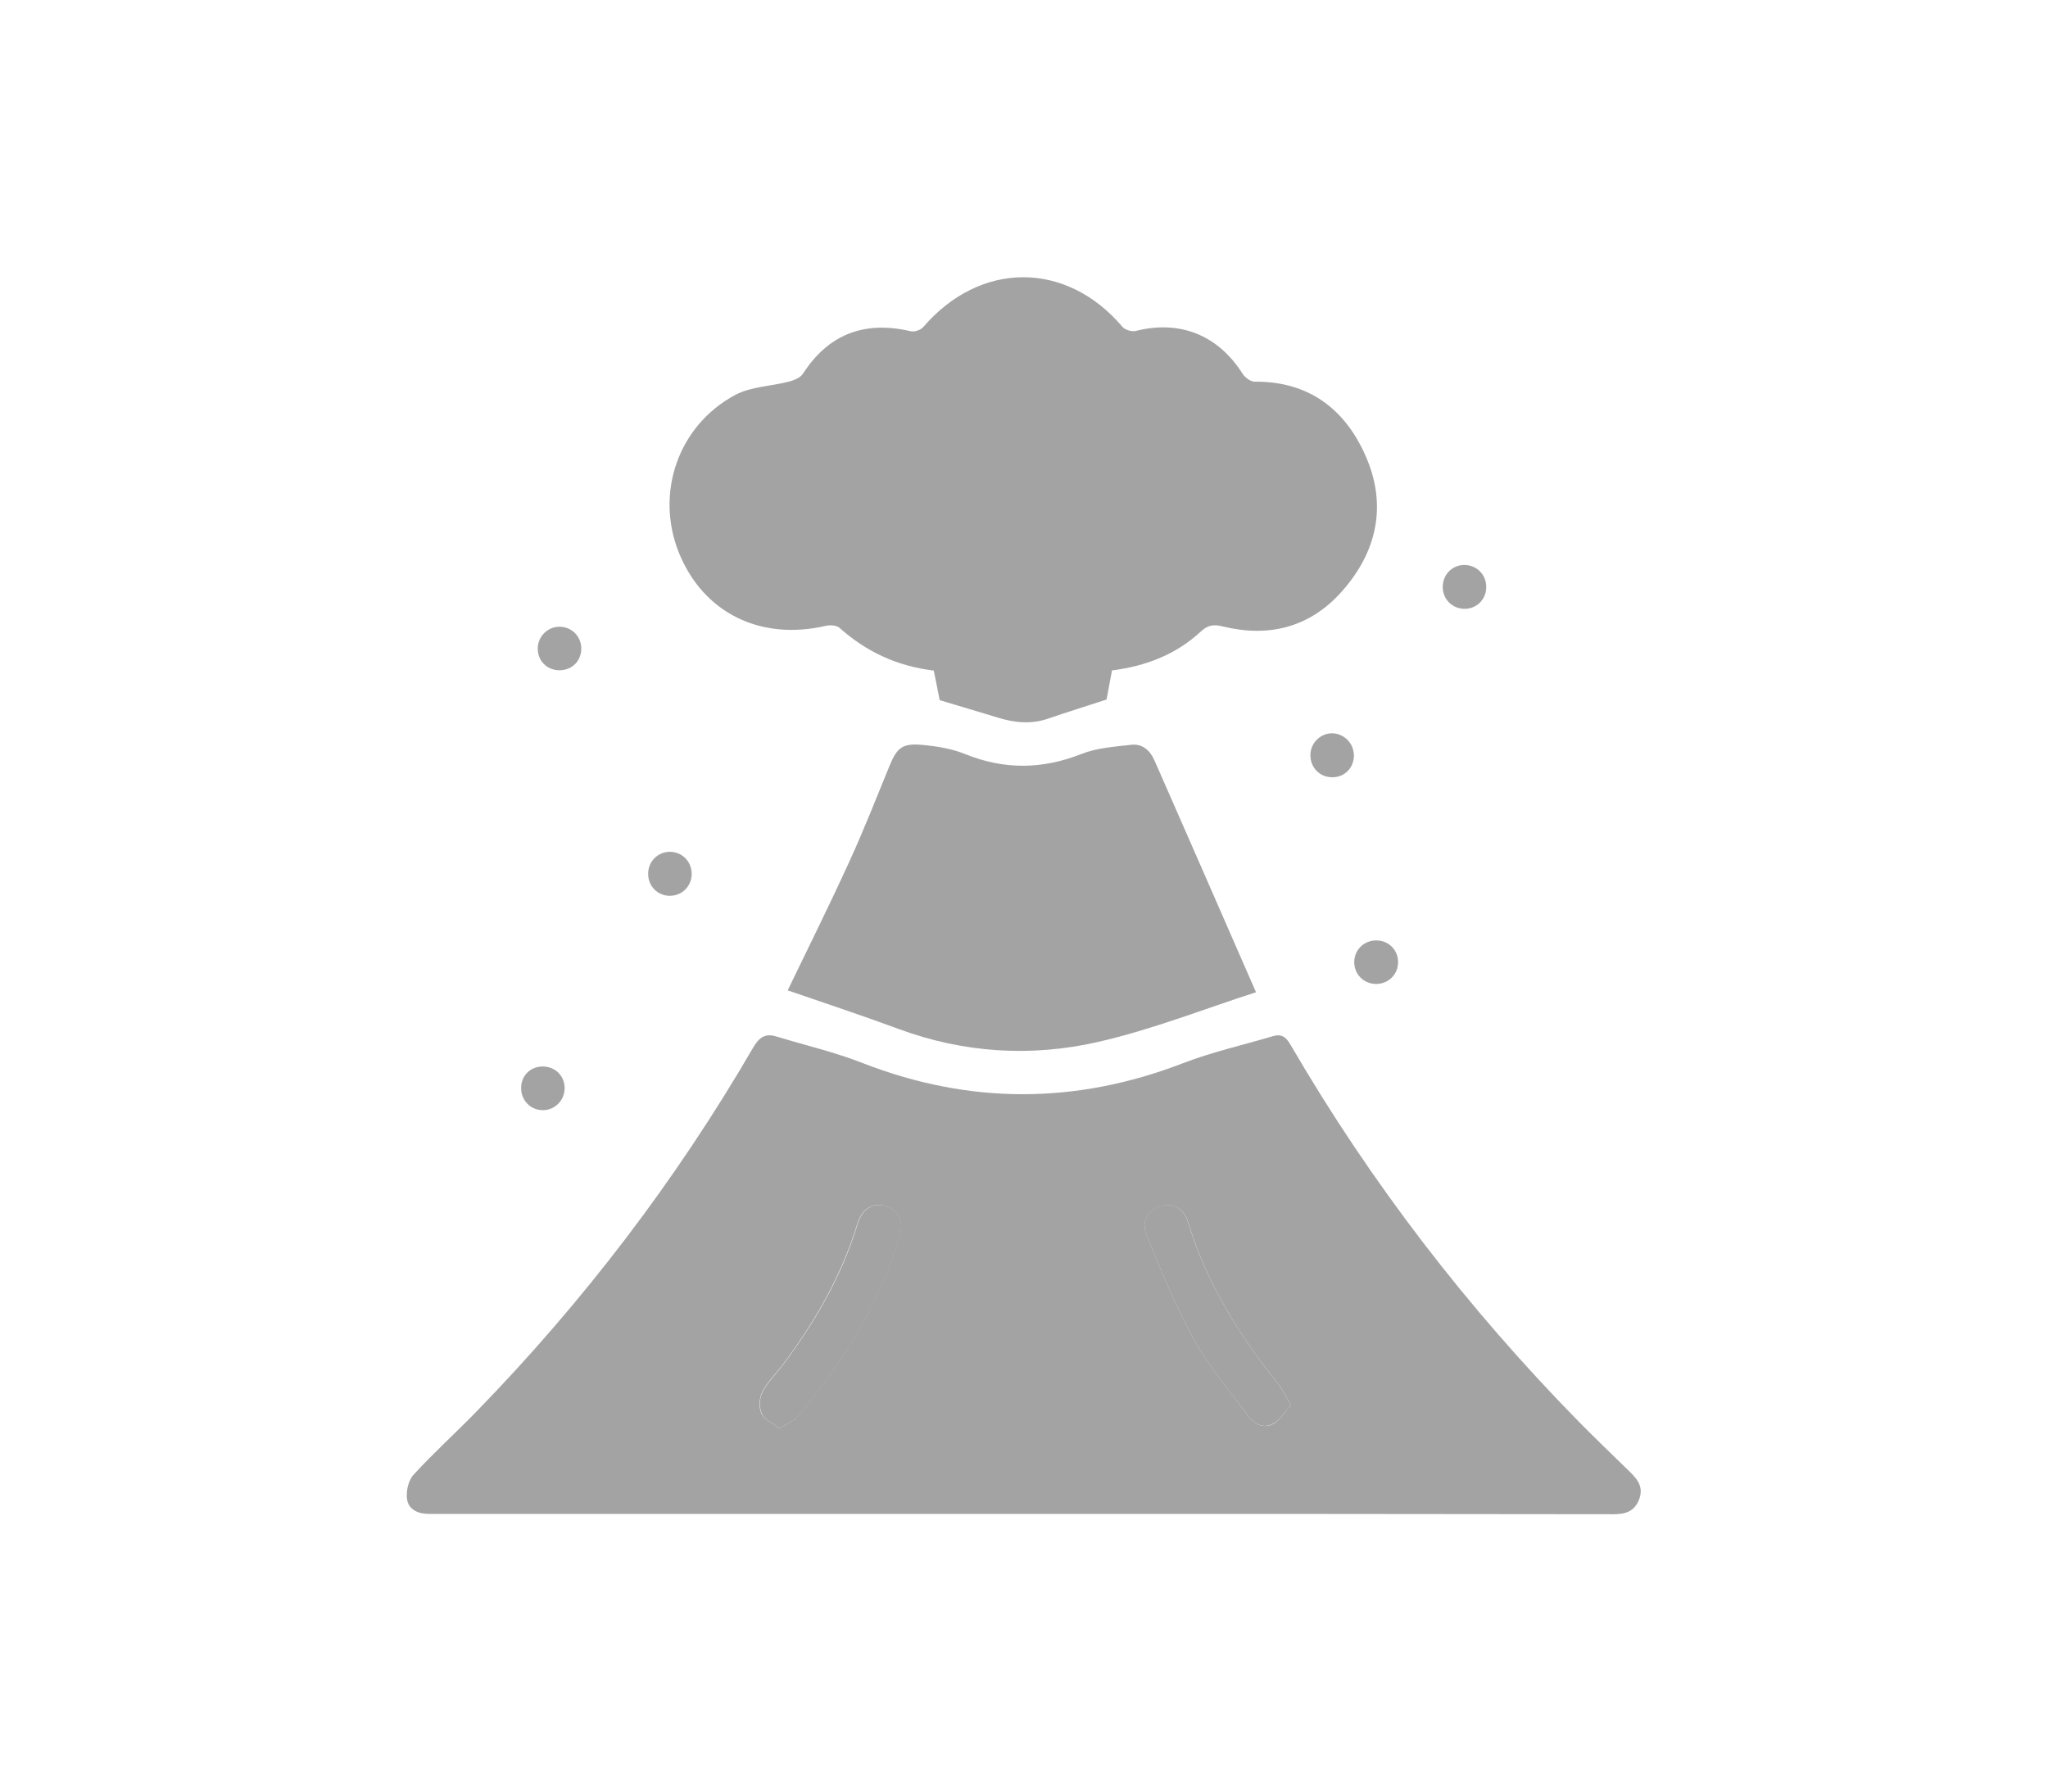 <?xml version="1.0" encoding="utf-8"?>
<!-- Generator: Adobe Illustrator 24.0.1, SVG Export Plug-In . SVG Version: 6.00 Build 0)  -->
<svg version="1.1" id="Layer_1" xmlns="http://www.w3.org/2000/svg" xmlns:xlink="http://www.w3.org/1999/xlink" x="0px" y="0px"
	 viewBox="0 0 128 112" style="enable-background:new 0 0 128 112;" xml:space="preserve">
<style type="text/css">
	.st0{fill:#A4A3A4;}
	.st1{fill:#E6E6E6;}
</style>
<g>
	<path class="st0" d="M63.91,94.64c-12.13,0-24.26,0-36.39,0c-0.23,0-0.46,0-0.69,0c-0.67,0.01-1.29-0.25-1.39-0.91
		c-0.07-0.49,0.08-1.18,0.4-1.53c1.26-1.38,2.65-2.63,3.95-3.97c6.68-6.87,12.46-14.44,17.27-22.72c0.38-0.65,0.75-0.94,1.48-0.71
		c1.81,0.55,3.66,0.98,5.41,1.67c6.68,2.59,13.32,2.57,20-0.01c1.81-0.7,3.72-1.12,5.59-1.68c0.59-0.18,0.86,0.08,1.14,0.57
		c5.01,8.61,11.05,16.45,18.02,23.55c0.97,0.98,1.96,1.94,2.95,2.9c0.57,0.55,1.16,1.07,0.77,2c-0.37,0.86-1.1,0.87-1.88,0.86
		C88.34,94.64,76.13,94.64,63.91,94.64z M48.69,89.29c0.46-0.28,0.88-0.41,1.11-0.69c2.84-3.37,5.15-7.04,6.41-11.3
		c0.29-0.97-0.06-1.66-0.91-1.91c-0.78-0.22-1.43,0.18-1.72,1.13c-0.99,3.23-2.64,6.1-4.65,8.78c-0.43,0.57-0.97,1.09-1.29,1.72
		c-0.19,0.37-0.22,0.98-0.05,1.35C47.78,88.75,48.29,88.97,48.69,89.29z M80.69,87.84c-0.33-0.55-0.52-0.96-0.79-1.31
		c-2.45-3.04-4.48-6.31-5.63-10.09c-0.28-0.93-0.98-1.29-1.77-1.02c-0.81,0.28-1.19,0.97-0.81,1.87c0.92,2.19,1.8,4.41,2.95,6.48
		c0.94,1.69,2.23,3.2,3.39,4.77c0.39,0.53,0.99,0.8,1.59,0.45C80.02,88.74,80.3,88.26,80.69,87.84z"/>
	<path class="st0" d="M69.5,41.91c-0.13,0.7-0.25,1.32-0.34,1.82c-1.28,0.42-2.48,0.79-3.67,1.2c-1.06,0.36-2.09,0.25-3.13-0.07
		c-1.18-0.36-2.36-0.71-3.63-1.09c-0.11-0.54-0.23-1.18-0.37-1.85c-2.27-0.27-4.21-1.17-5.89-2.67c-0.18-0.16-0.58-0.19-0.84-0.13
		c-4.11,0.96-7.68-0.81-9.2-4.57c-1.49-3.71-0.06-7.94,3.52-9.86c0.99-0.53,2.25-0.54,3.38-0.84c0.31-0.08,0.69-0.24,0.85-0.48
		c1.58-2.46,3.83-3.35,6.75-2.66c0.23,0.05,0.61-0.08,0.77-0.26c3.56-4.15,8.94-4.16,12.45-0.02c0.16,0.19,0.59,0.32,0.83,0.26
		c2.76-0.7,5.14,0.25,6.68,2.67c0.15,0.24,0.5,0.5,0.75,0.5c3.41-0.03,5.69,1.74,6.97,4.71c1.32,3.05,0.67,5.95-1.52,8.41
		c-1.99,2.24-4.55,2.89-7.44,2.18c-0.56-0.14-0.93-0.09-1.37,0.32C73.51,40.91,71.63,41.64,69.5,41.91z"/>
	<path class="st0" d="M78.5,62.03c-3.18,1.02-6.47,2.33-9.89,3.11c-4.17,0.95-8.38,0.69-12.46-0.82c-2.3-0.85-4.64-1.62-6.92-2.41
		c1.26-2.61,2.6-5.3,3.85-8.04c0.91-1.98,1.7-4.01,2.53-6.03c0.44-1.07,0.79-1.38,1.95-1.28c0.93,0.08,1.9,0.23,2.76,0.58
		c2.45,0.99,4.83,0.96,7.28-0.01c0.96-0.38,2.06-0.45,3.1-0.57c0.7-0.08,1.18,0.35,1.46,0.99C74.28,52.38,76.4,57.21,78.5,62.03z"/>
	<path class="st0" d="M91.52,38.06c-0.76-0.01-1.36-0.61-1.35-1.38c0.01-0.77,0.6-1.37,1.37-1.36c0.76,0.01,1.36,0.61,1.35,1.38
		C92.89,37.47,92.29,38.07,91.52,38.06z"/>
	<path class="st0" d="M43.23,54.63c0,0.77-0.6,1.37-1.37,1.37c-0.76,0-1.36-0.61-1.35-1.38c0-0.77,0.6-1.37,1.37-1.37
		C42.64,53.26,43.23,53.86,43.23,54.63z"/>
	<path class="st0" d="M85.97,61.51c-0.77-0.02-1.35-0.64-1.33-1.4c0.02-0.76,0.64-1.34,1.41-1.32c0.78,0.02,1.35,0.63,1.33,1.4
		C87.36,60.95,86.74,61.53,85.97,61.51z"/>
	<path class="st0" d="M84.62,47.22c0,0.78-0.58,1.37-1.35,1.37c-0.77,0-1.36-0.58-1.37-1.36c-0.01-0.76,0.6-1.38,1.35-1.39
		C84,45.85,84.61,46.46,84.62,47.22z"/>
	<path class="st0" d="M35.29,68.03c0,0.76-0.62,1.38-1.37,1.37c-0.76,0-1.35-0.61-1.35-1.38c0-0.78,0.58-1.35,1.36-1.35
		C34.71,66.68,35.29,67.26,35.29,68.03z"/>
	<path class="st0" d="M34.99,41.9c-0.78,0.01-1.37-0.56-1.38-1.33c-0.01-0.76,0.59-1.38,1.34-1.39c0.76-0.01,1.37,0.58,1.38,1.35
		C36.34,41.3,35.77,41.89,34.99,41.9z"/>
	<path class="st0" d="M48.69,89.29c-0.4-0.32-0.91-0.54-1.08-0.92c-0.17-0.38-0.15-0.98,0.05-1.35c0.32-0.63,0.86-1.14,1.29-1.72
		c2.01-2.68,3.67-5.55,4.65-8.78c0.29-0.95,0.94-1.35,1.72-1.13c0.85,0.25,1.19,0.94,0.91,1.91c-1.26,4.27-3.58,7.94-6.41,11.3
		C49.57,88.88,49.16,89.01,48.69,89.29z"/>
	<path class="st0" d="M80.69,87.84c-0.38,0.42-0.67,0.9-1.08,1.14c-0.6,0.35-1.2,0.09-1.59-0.45c-1.16-1.57-2.45-3.07-3.39-4.77
		c-1.15-2.07-2.03-4.29-2.95-6.48c-0.38-0.9,0.01-1.59,0.81-1.87c0.79-0.27,1.49,0.09,1.77,1.02c1.15,3.77,3.18,7.04,5.63,10.09
		C80.17,86.88,80.36,87.29,80.69,87.84z"/>
</g>
</svg>
